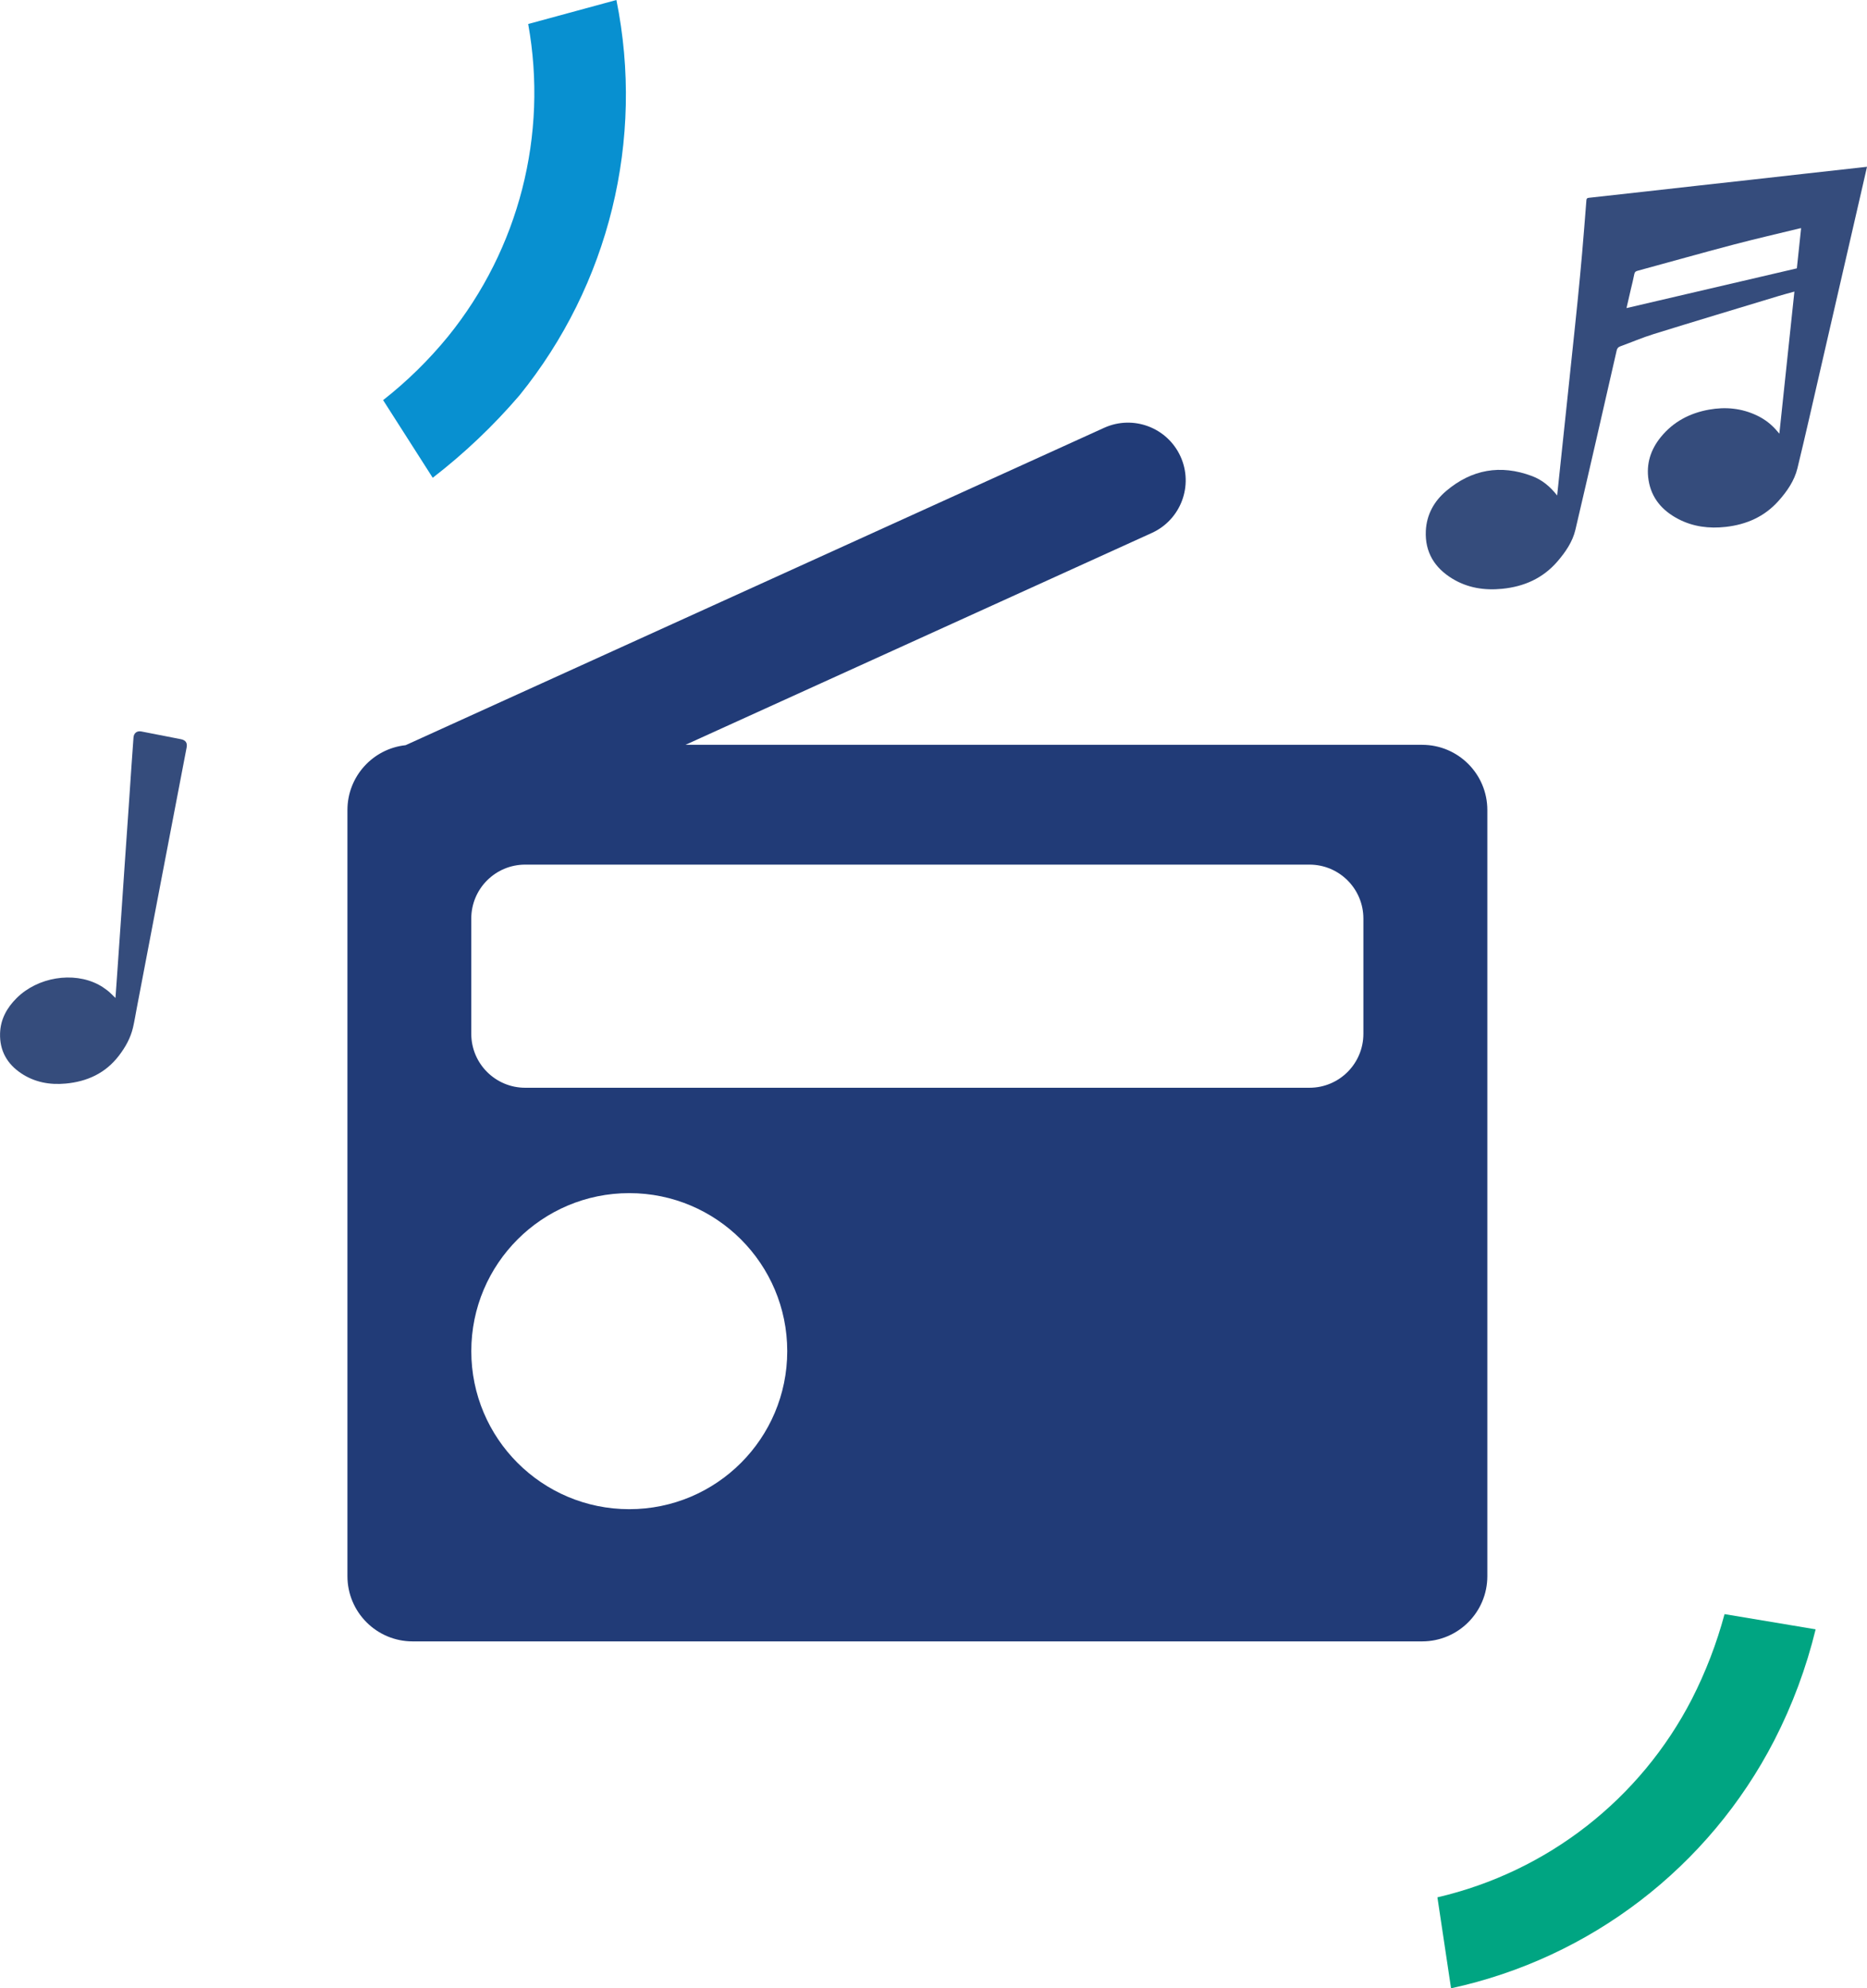 <?xml version="1.0" encoding="UTF-8"?><svg id="Layer_2" xmlns="http://www.w3.org/2000/svg" viewBox="0 0 648.87 690.77"><defs><style>.cls-1{fill:#0890d0;}.cls-1,.cls-2,.cls-3,.cls-4{stroke-width:0px;}.cls-2{fill:#00a582;}.cls-3{fill:#354c7c;}.cls-4{fill:#213b77;}</style></defs><g id="Layer_1-2"><path class="cls-1" d="M183.57,8.34c6.95,38.51-3.22,78.14-27.85,108.55-6.69,8.18-14.25,15.6-22.57,22.12l17.24,26.98c10.99-8.48,21.09-18.07,30.13-28.61C211.69,98.92,224.06,48.53,214.23,0l-30.66,8.34Z"/><path class="cls-2" d="M499.56,659.16c38.2-8.87,70.54-34.08,88.48-68.94,4.79-9.4,8.58-19.27,11.32-29.45l31.66,5.28c-3.27,13.39-8.09,26.35-14.39,38.61-22.71,44.03-63.91,75.61-112.32,86.1l-4.74-31.61Z"/><path class="cls-4" d="M494.24,258.76H238.24l162.08-73.61c10.08-4.58,14.55-16.47,9.97-26.55-4.58-10.08-16.46-14.55-26.55-9.97l-242.78,110.26c-11.36,1.22-20.21,10.84-20.21,22.53v266.16c0,12.51,10.15,22.66,22.66,22.66h350.85c12.51,0,22.66-10.14,22.66-22.66v-266.16c0-12.51-10.14-22.66-22.66-22.66ZM218.7,524.31c-30.32,0-54.9-24.58-54.9-54.9s24.58-54.9,54.9-54.9,54.9,24.58,54.9,54.9-24.58,54.9-54.9,54.9ZM473.84,359.16c0,10.35-8.39,18.74-18.74,18.74H182.53c-10.35,0-18.74-8.39-18.74-18.74v-40.04c0-10.35,8.39-18.74,18.74-18.74h272.57c10.35,0,18.74,8.39,18.74,18.74v40.04Z"/><path class="cls-3" d="M541.18,172.14c.5-4.75.98-9.23,1.45-13.71.66-6.26,1.33-12.53,1.99-18.79.58-5.48,1.16-10.96,1.73-16.43.65-6.23,1.33-12.46,1.95-18.69.55-5.51,1.08-11.03,1.56-16.55.53-6.14,1.01-12.29,1.49-18.43.04-.57.29-.76.82-.82,6.26-.69,12.52-1.38,18.78-2.08,6.64-.74,13.27-1.49,19.91-2.23,5.78-.64,11.56-1.27,17.35-1.92,6.53-.73,13.06-1.47,19.6-2.2,5.85-.65,11.7-1.3,17.55-1.95,1.12-.12,2.24-.25,3.51-.39-.51,2.23-.99,4.35-1.48,6.48-4.88,21.2-9.75,42.39-14.63,63.59-2.66,11.55-5.26,23.12-8.06,34.64-1.07,4.38-3.63,8.07-6.62,11.41-4.88,5.45-11.11,8.17-18.28,8.98-5.78.65-11.35-.03-16.55-2.75-5.51-2.89-9.3-7.2-10.3-13.5-.89-5.63.73-10.63,4.3-15,4.33-5.3,10.03-8.28,16.69-9.48,5.76-1.04,11.38-.51,16.72,2.05,2.74,1.31,5.09,3.13,7.04,5.47.19.23.38.45.71.83,1.75-16.52,3.48-32.86,5.23-49.37-1.89.53-3.67.98-5.42,1.52-14.5,4.4-29.02,8.75-43.49,13.24-3.93,1.22-7.74,2.86-11.61,4.27-.72.26-1.07.67-1.25,1.43-4.75,20.77-9.47,41.54-14.34,62.28-.99,4.21-3.45,7.77-6.26,11.03-5.06,5.86-11.61,8.74-19.21,9.49-6.13.61-11.98-.29-17.29-3.52-6.18-3.76-9.57-9.2-9.23-16.6.27-5.65,2.86-10.3,7.08-13.87,8.86-7.5,18.88-9.28,29.8-5.19,3.48,1.3,6.31,3.61,8.77,6.77ZM565.29,107.03c19.89-4.64,39.55-9.22,59.2-13.8.5-4.72.99-9.32,1.48-13.96-.25.03-.35.04-.45.06-7.74,1.89-15.52,3.67-23.22,5.7-11.09,2.92-22.13,6.04-33.2,9.05-.62.17-.96.41-1.1,1.12-.33,1.75-.78,3.48-1.19,5.22-.49,2.13-.98,4.26-1.52,6.6Z"/><path class="cls-3" d="M40.13,346.72c.21-2.9.41-5.73.61-8.56.48-6.87.96-13.74,1.43-20.61.39-5.65.76-11.3,1.15-16.95.47-6.81.95-13.62,1.42-20.42.33-4.82.65-9.65.98-14.47.22-3.18.44-6.35.68-9.52.12-1.53,1.23-2.36,2.72-2.07,4.59.89,9.18,1.79,13.77,2.69,1.63.32,2.28,1.28,1.97,2.89-2.88,15-5.76,30-8.63,45-2.91,15.18-5.8,30.37-8.7,45.55-.43,2.25-.79,4.52-1.31,6.75-.85,3.63-2.64,6.82-4.89,9.75-4.67,6.1-11.03,9.01-18.52,9.7-5.52.51-10.75-.44-15.43-3.55-4.91-3.27-7.52-7.87-7.36-13.84.13-4.91,2.34-8.91,5.76-12.31,7.3-7.27,19.65-9.31,28.46-4.67,1.1.58,2.15,1.29,3.14,2.06.95.75,1.78,1.66,2.76,2.58Z"/></g></svg>